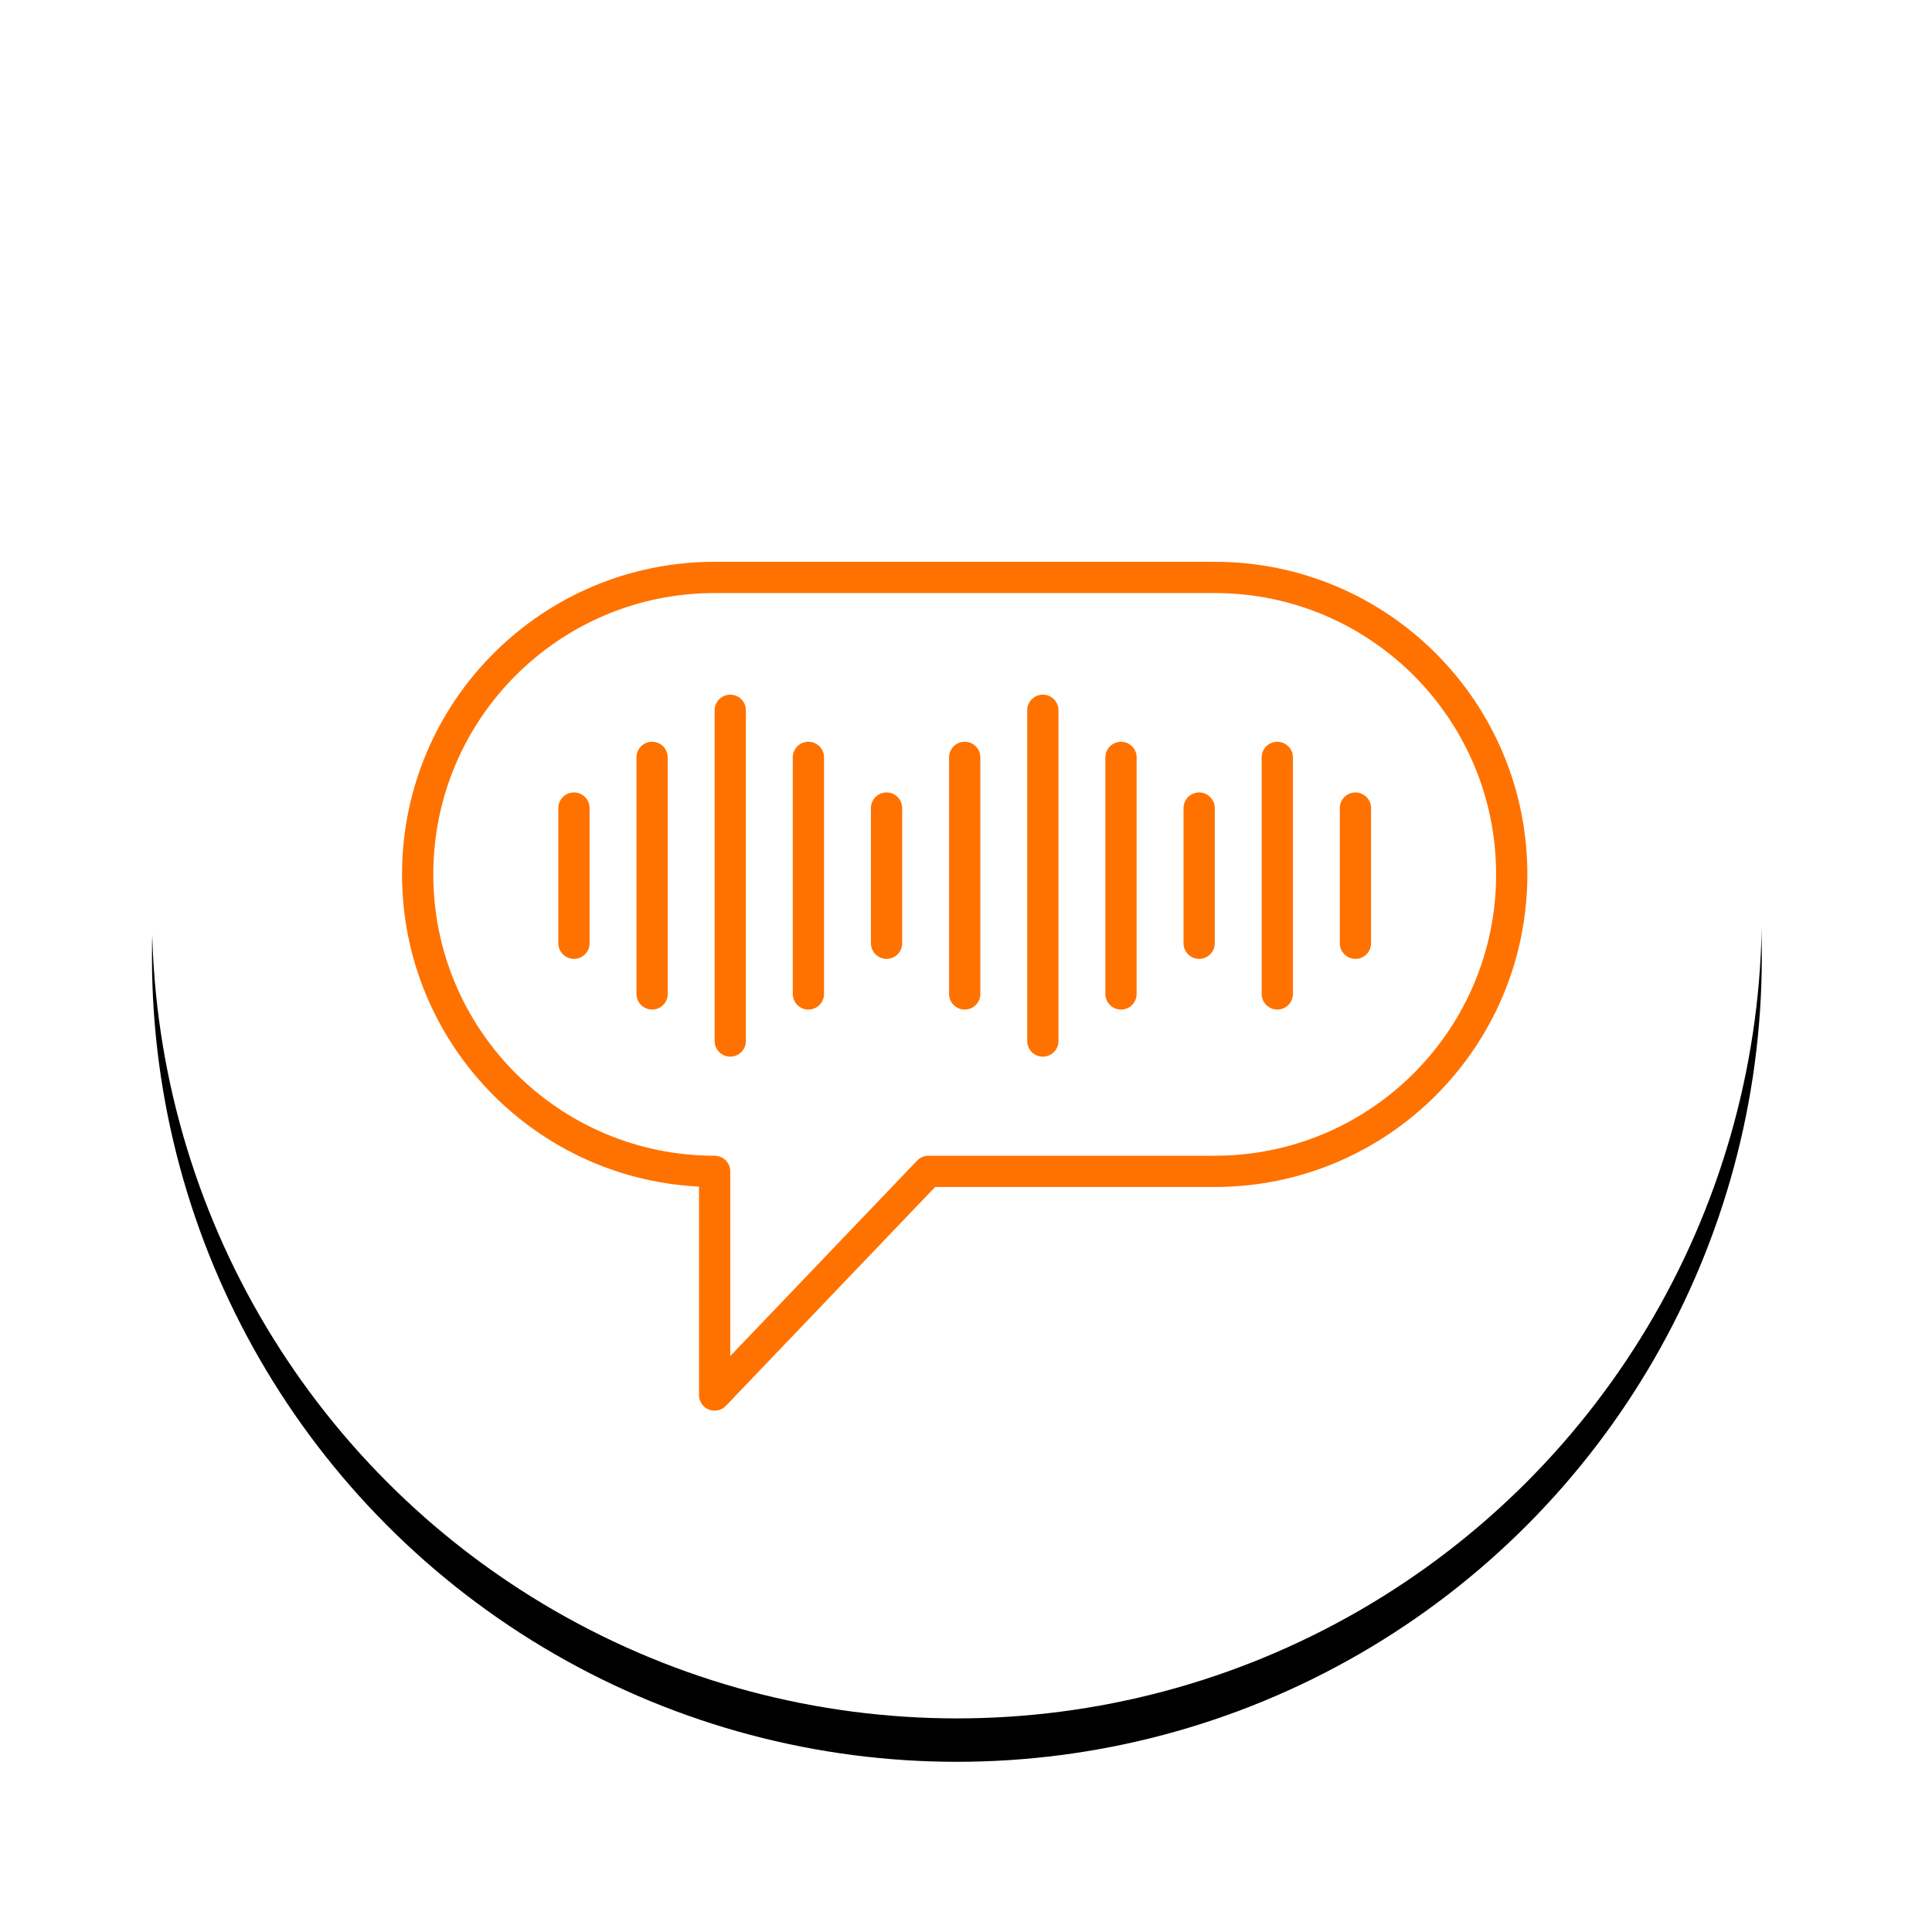 <svg xmlns="http://www.w3.org/2000/svg" xmlns:xlink="http://www.w3.org/1999/xlink" width="89" height="89" viewBox="0 0 89 89">
    <defs>
        <filter id="prefix__a" width="131%" height="131%" x="-15.5%" y="-12.8%" filterUnits="objectBoundingBox">
            <feOffset dy="2" in="SourceAlpha" result="shadowOffsetOuter1"/>
            <feGaussianBlur in="shadowOffsetOuter1" result="shadowBlurOuter1" stdDeviation="3.5"/>
            <feColorMatrix in="shadowBlurOuter1" values="0 0 0 0 0 0 0 0 0 0 0 0 0 0 0 0 0 0 0.09 0"/>
        </filter>
        <circle id="prefix__b" cx="37.08" cy="37.08" r="37.08"/>
    </defs>
    <g fill="none" fill-rule="evenodd" transform="translate(7 5)">
        <use fill="#000" filter="url(#prefix__a)" xlink:href="#prefix__b"/>
        <use fill="#FFF" xlink:href="#prefix__b"/>
        <g stroke="#FF7200" stroke-linejoin="round" stroke-width="1.44">
            <path d="M20.88 11.52h23.04c7.555 0 13.68 6.125 13.68 13.68s-6.125 13.68-13.68 13.68H30.73h0l-9.85 10.303V38.88c-7.555 0-13.68-6.125-13.68-13.68s6.125-13.68 13.68-13.68z" transform="translate(5.04 10.08)"/>
            <g stroke-linecap="round">
                <path d="M11.52 2.17L11.52 13.067M15.12 4.505L15.12 10.732M18.72 2.17L18.72 13.067M22.32 0L22.32 15.236M25.92 2.17L25.92 13.067M29.52 4.505L29.52 10.732M7.92 0L7.92 15.236M4.32 2.17L4.32 13.067M.72 4.505L.72 10.732M33.12 2.17L33.12 13.067M36.72 4.505L36.72 10.732" transform="translate(5.04 10.08) translate(13.68 17.64)"/>
            </g>
        </g>
    </g>
</svg>
